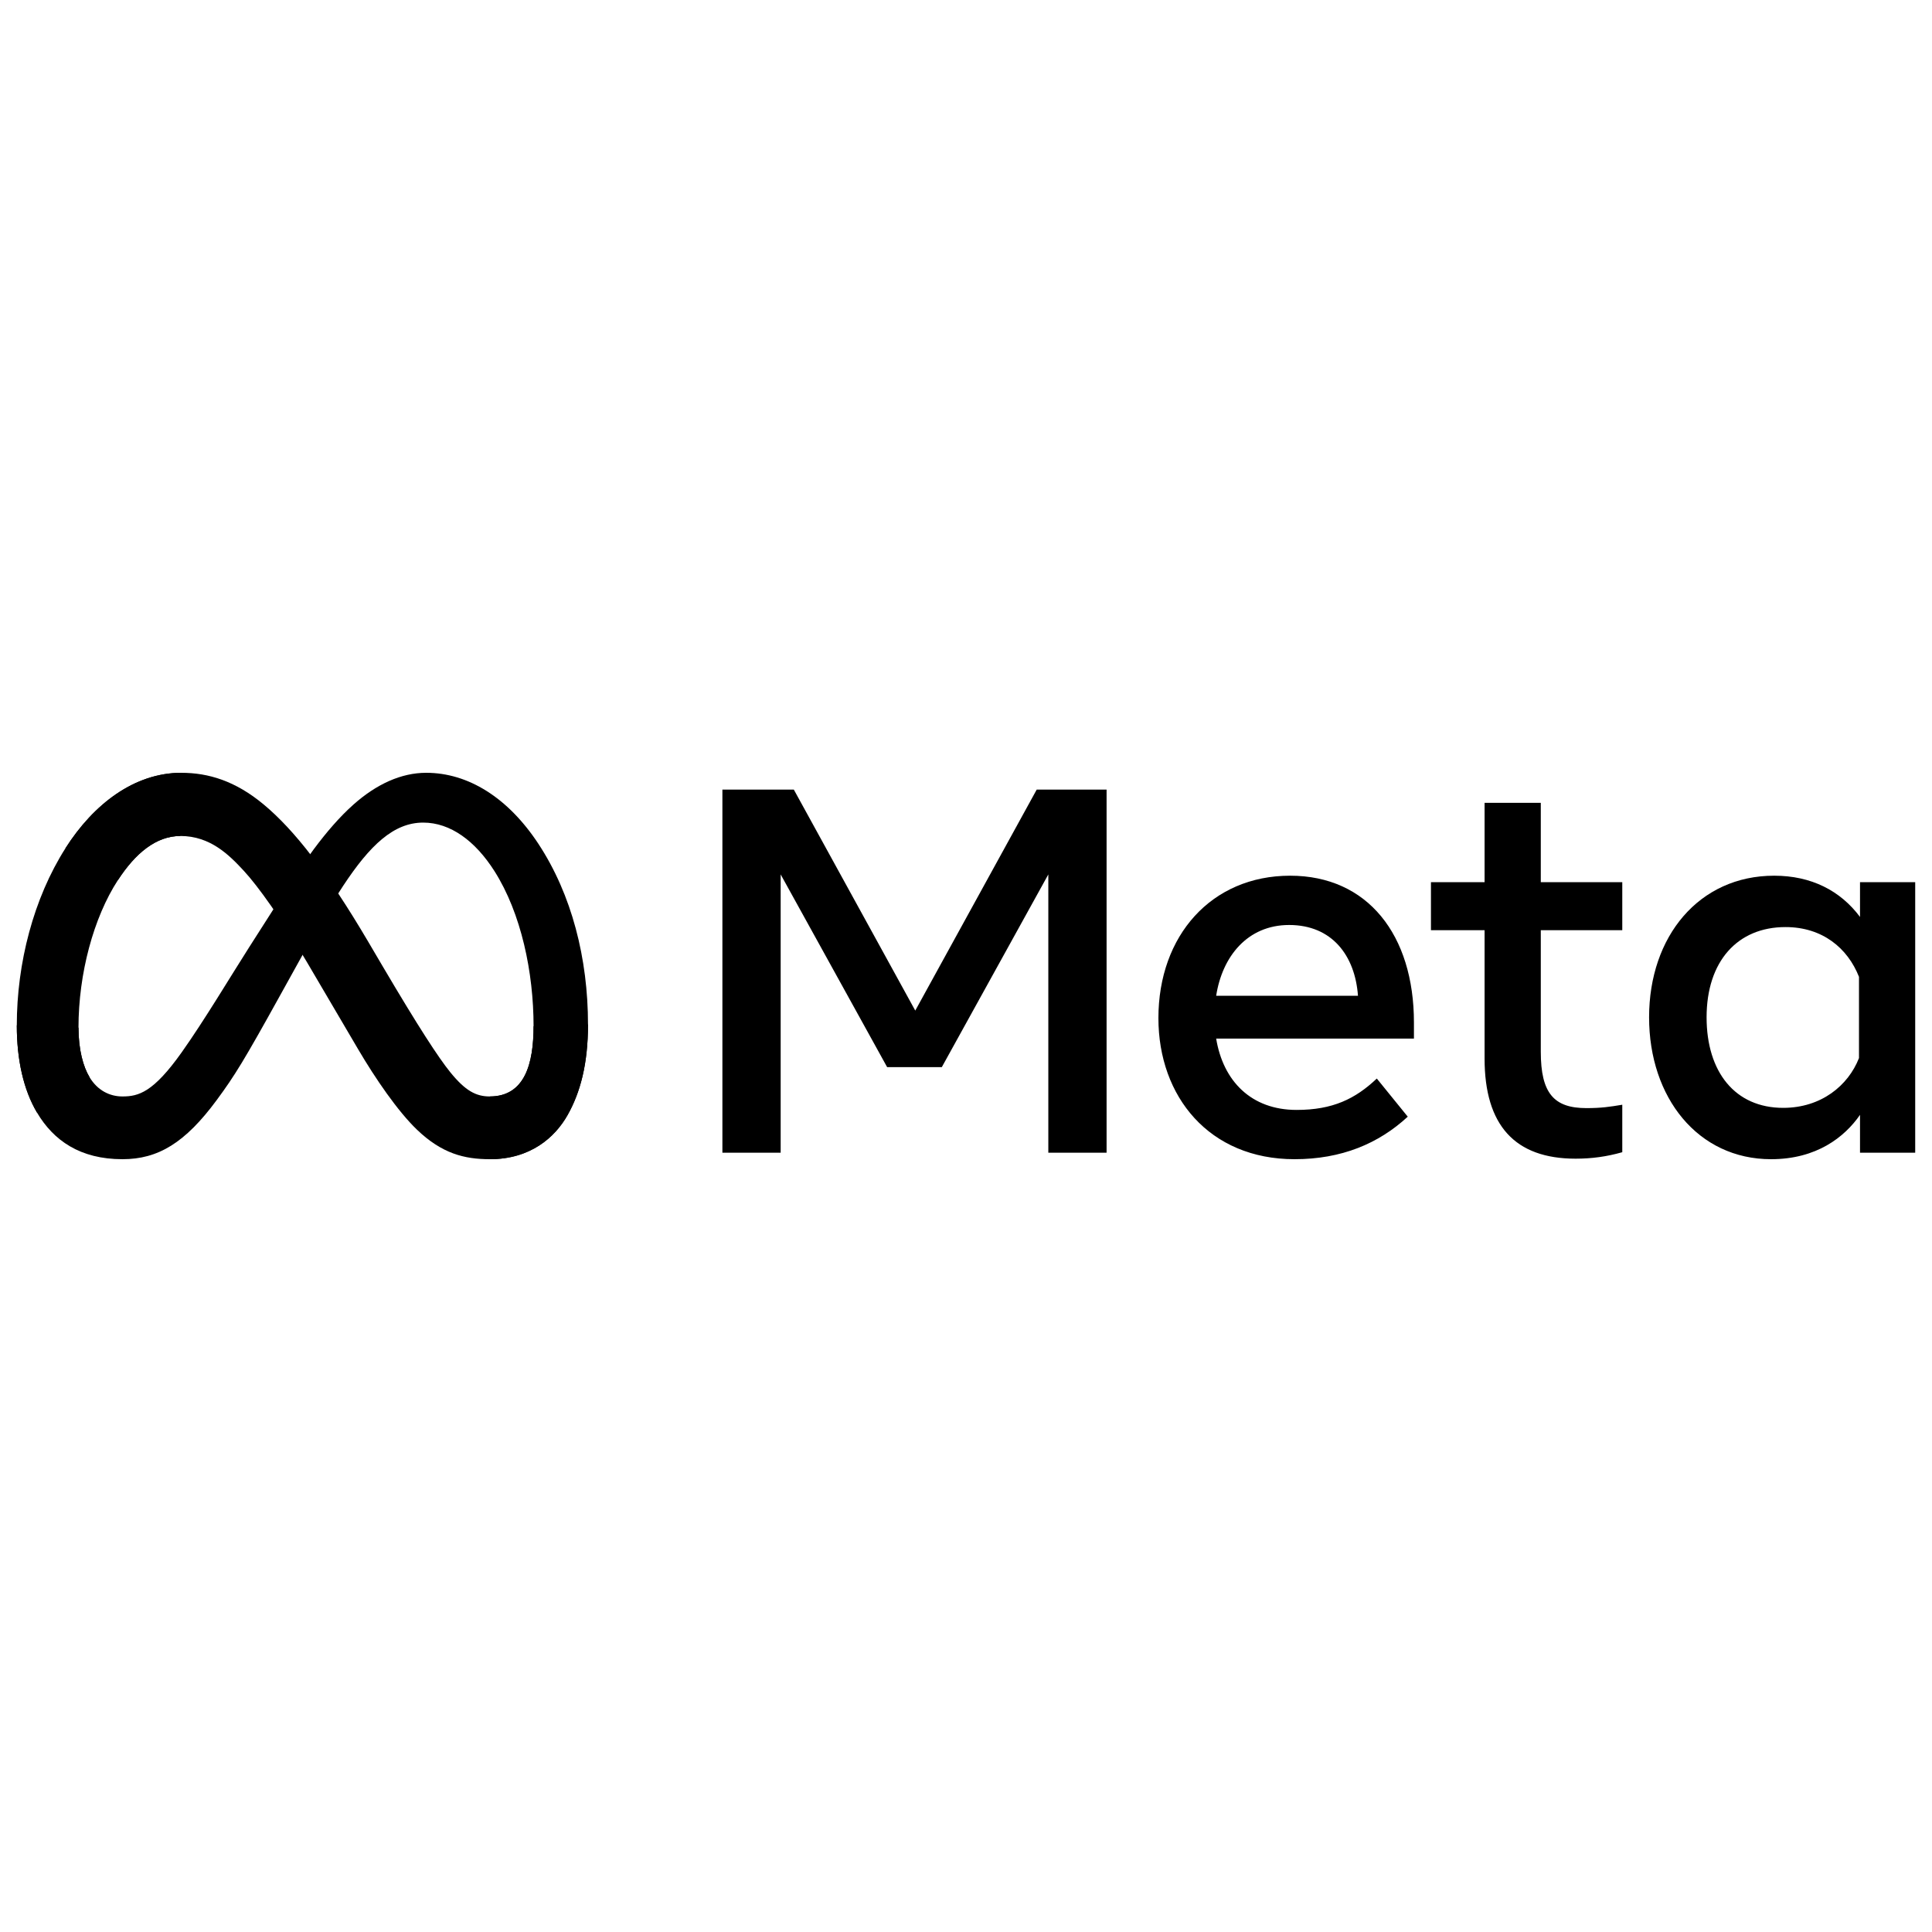 <svg width="115" height="115" viewBox="0 0 115 115" fill="none" xmlns="http://www.w3.org/2000/svg">
<path d="M4.672 61.168C4.672 62.49 4.957 63.505 5.33 64.119C5.818 64.924 6.546 65.265 7.289 65.265C8.247 65.265 9.123 65.023 10.811 62.644C12.164 60.738 13.758 58.062 14.83 56.385L16.646 53.543C17.908 51.569 19.368 49.375 21.042 47.888C22.409 46.674 23.884 46 25.367 46C27.859 46 30.232 47.47 32.048 50.228C34.035 53.248 35 57.052 35 60.978C35 63.312 34.548 65.026 33.78 66.381C33.037 67.691 31.59 69 29.156 69V65.265C31.24 65.265 31.76 63.314 31.76 61.081C31.76 57.9 31.032 54.369 29.428 51.846C28.289 50.057 26.813 48.964 25.19 48.964C23.434 48.964 22.021 50.312 20.433 52.717C19.589 53.995 18.722 55.552 17.749 57.309L16.678 59.241C14.526 63.127 13.981 64.012 12.905 65.473C11.019 68.031 9.409 69 7.289 69C4.774 69 3.184 67.891 2.199 66.219C1.395 64.858 1 63.071 1 61.034L4.672 61.168Z" fill="#71717A" style="fill:#71717A;fill:color(display-p3 0.443 0.443 0.478);fill-opacity:1;"/>
<path d="M3.895 50.492C5.579 47.849 8.008 46 10.795 46C12.409 46 14.014 46.486 15.689 47.88C17.522 49.403 19.475 51.911 21.912 56.045L22.785 57.529C24.895 61.108 26.095 62.949 26.797 63.817C27.701 64.932 28.334 65.265 29.156 65.265C31.24 65.265 31.76 63.314 31.76 61.081L35 60.978C35 63.312 34.548 65.026 33.78 66.381C33.037 67.691 31.59 69 29.156 69C27.642 69 26.301 68.665 24.818 67.241C23.678 66.147 22.346 64.205 21.32 62.459L18.271 57.271C16.741 54.668 15.338 52.727 14.525 51.847C13.652 50.902 12.528 49.761 10.736 49.761C9.285 49.761 8.053 50.797 7.022 52.383L3.895 50.492Z" fill="#71717A" style="fill:#71717A;fill:color(display-p3 0.443 0.443 0.478);fill-opacity:1;"/>
<path d="M10.736 49.761C9.285 49.761 8.053 50.797 7.022 52.383C5.564 54.624 4.672 57.962 4.672 61.168C4.672 62.49 4.957 63.505 5.33 64.119L2.199 66.219C1.395 64.858 1 63.071 1 61.034C1 57.331 1.997 53.472 3.895 50.492C5.579 47.849 8.008 46 10.795 46L10.736 49.761Z" fill="#71717A" style="fill:#71717A;fill:color(display-p3 0.443 0.443 0.478);fill-opacity:1;"/>
<path d="M43 47H47.251L54.48 60.154L61.709 47H65.868V68.614H62.4V52.049L56.06 63.52H52.806L46.468 52.049V68.614H43V47ZM76.735 55.059C74.248 55.059 72.75 56.942 72.391 59.274H80.832C80.658 56.872 79.281 55.059 76.735 55.059ZM68.953 60.602C68.953 55.696 72.105 52.125 76.795 52.125C81.408 52.125 84.163 55.651 84.163 60.864V61.822H72.391C72.809 64.358 74.482 66.067 77.18 66.067C79.332 66.067 80.677 65.407 81.953 64.199L83.795 66.469C82.059 68.074 79.851 69 77.056 69C71.979 69 68.953 65.276 68.953 60.602ZM88.368 55.368H85.176V52.512H88.368V47.788H91.714V52.512H96.564V55.368H91.714V62.608C91.714 65.081 92.5 65.959 94.431 65.959C95.312 65.959 95.817 65.883 96.564 65.758V68.584C95.634 68.848 94.747 68.969 93.786 68.969C90.174 68.969 88.368 66.984 88.368 63.01V55.368ZM110.654 58.146C109.982 56.44 108.483 55.183 106.28 55.183C103.416 55.183 101.583 57.226 101.583 60.555C101.583 63.801 103.271 65.944 106.142 65.944C108.4 65.944 110.011 64.622 110.654 62.979V58.146ZM114 68.614H110.715V66.36C109.797 67.687 108.127 69 105.421 69C101.069 69 98.16 65.335 98.16 60.555C98.16 55.73 101.138 52.125 105.605 52.125C107.813 52.125 109.545 53.013 110.715 54.58V52.512H114V68.614Z" fill="#71717A" style="fill:#71717A;fill:color(display-p3 0.443 0.443 0.478);fill-opacity:1;"/>
</svg>
